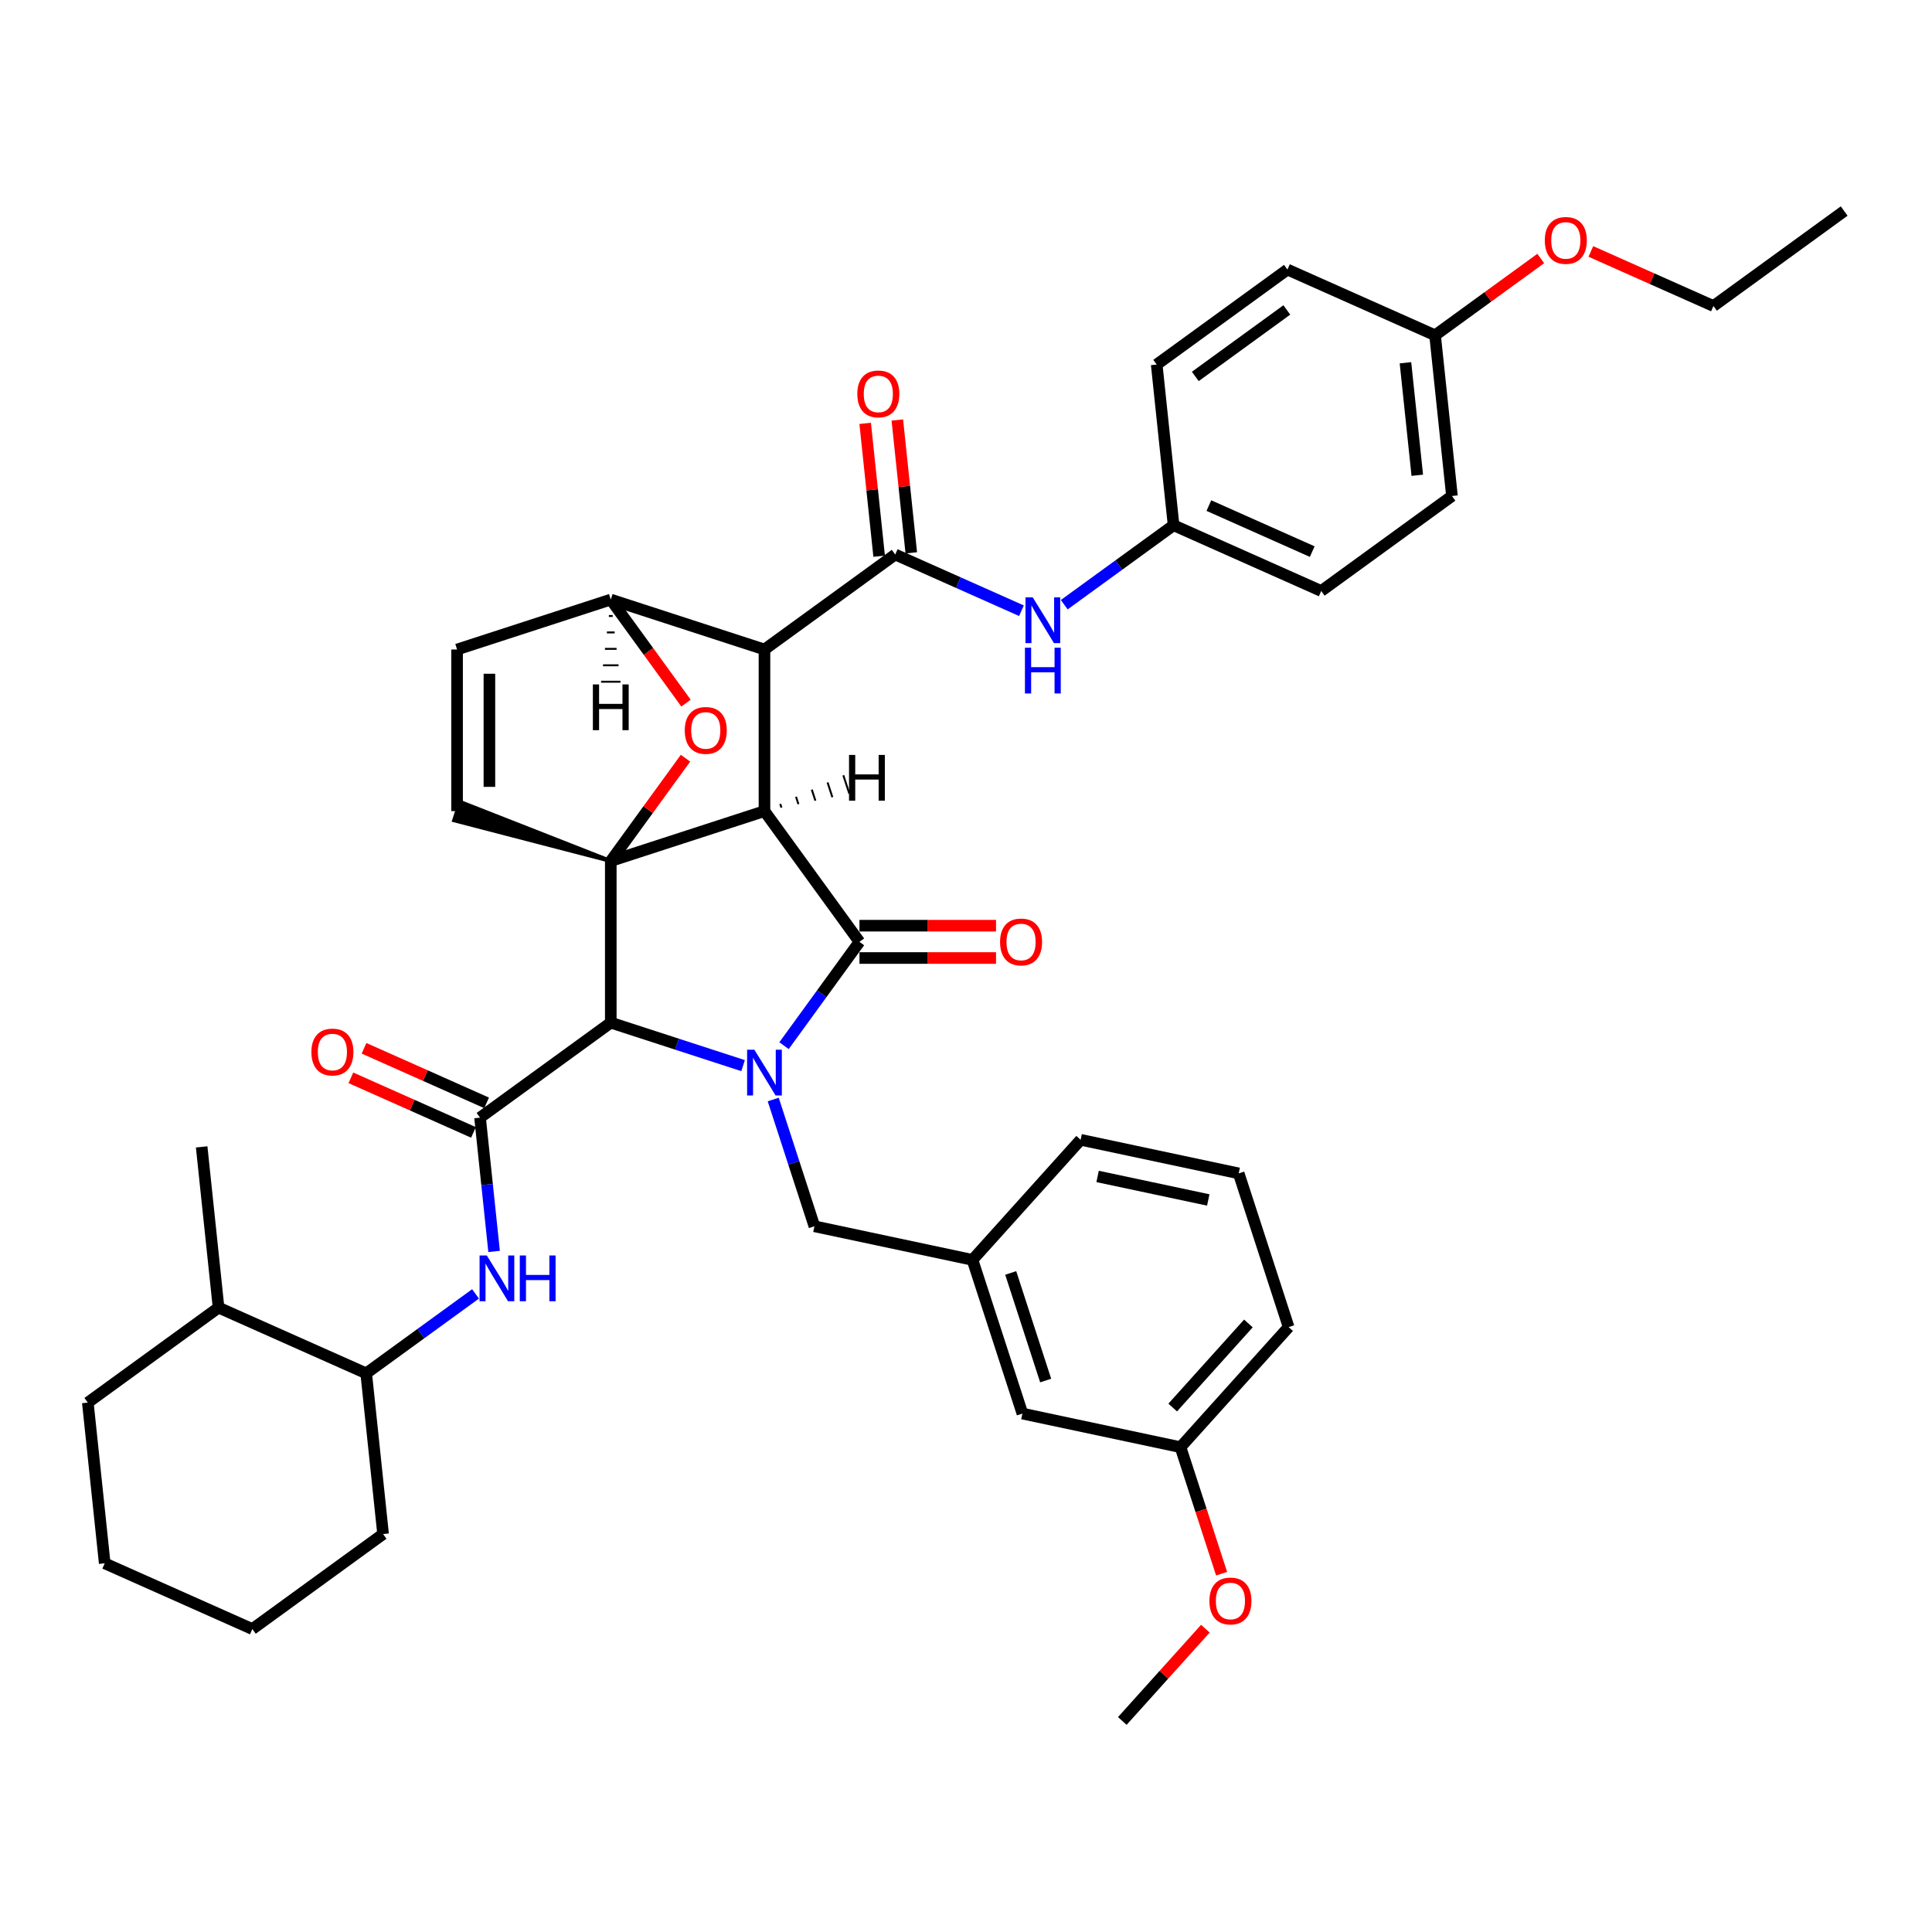 <?xml version='1.0' encoding='iso-8859-1'?>
<svg version='1.1' baseProfile='full'
              xmlns='http://www.w3.org/2000/svg'
                      xmlns:rdkit='http://www.rdkit.org/xml'
                      xmlns:xlink='http://www.w3.org/1999/xlink'
                  xml:space='preserve'
width='1000px' height='1000px' viewBox='0 0 1000 1000'>
<!-- END OF HEADER -->
<rect style='opacity:1.0;fill:#FFFFFF;stroke:none' width='1000' height='1000' x='0' y='0'> </rect>
<path class='bond-1' d='M 395.691,419.828 L 316.139,445.676' style='fill:none;fill-rule:evenodd;stroke:#000000;stroke-width:6px;stroke-linecap:butt;stroke-linejoin:miter;stroke-opacity:1' />
<path class='bond-2' d='M 395.691,419.828 L 395.691,336.182' style='fill:none;fill-rule:evenodd;stroke:#000000;stroke-width:6px;stroke-linecap:butt;stroke-linejoin:miter;stroke-opacity:1' />
<path class='bond-42' d='M 395.691,419.828 L 444.856,487.499' style='fill:none;fill-rule:evenodd;stroke:#000000;stroke-width:6px;stroke-linecap:butt;stroke-linejoin:miter;stroke-opacity:1' />
<path class='bond-47' d='M 404.475,418.029 L 403.855,416.12' style='fill:none;fill-rule:evenodd;stroke:#000000;stroke-width:1.0px;stroke-linecap:butt;stroke-linejoin:miter;stroke-opacity:1' />
<path class='bond-47' d='M 413.26,416.23 L 412.019,412.412' style='fill:none;fill-rule:evenodd;stroke:#000000;stroke-width:1.0px;stroke-linecap:butt;stroke-linejoin:miter;stroke-opacity:1' />
<path class='bond-47' d='M 422.045,414.431 L 420.184,408.704' style='fill:none;fill-rule:evenodd;stroke:#000000;stroke-width:1.0px;stroke-linecap:butt;stroke-linejoin:miter;stroke-opacity:1' />
<path class='bond-47' d='M 430.829,412.632 L 428.348,404.995' style='fill:none;fill-rule:evenodd;stroke:#000000;stroke-width:1.0px;stroke-linecap:butt;stroke-linejoin:miter;stroke-opacity:1' />
<path class='bond-47' d='M 439.614,410.834 L 436.512,401.287' style='fill:none;fill-rule:evenodd;stroke:#000000;stroke-width:1.0px;stroke-linecap:butt;stroke-linejoin:miter;stroke-opacity:1' />
<path class='bond-0' d='M 384.616,551.572 L 350.377,540.447' style='fill:none;fill-rule:evenodd;stroke:#0000FF;stroke-width:6px;stroke-linecap:butt;stroke-linejoin:miter;stroke-opacity:1' />
<path class='bond-0' d='M 350.377,540.447 L 316.139,529.322' style='fill:none;fill-rule:evenodd;stroke:#000000;stroke-width:6px;stroke-linecap:butt;stroke-linejoin:miter;stroke-opacity:1' />
<path class='bond-9' d='M 400.219,569.106 L 410.879,601.914' style='fill:none;fill-rule:evenodd;stroke:#0000FF;stroke-width:6px;stroke-linecap:butt;stroke-linejoin:miter;stroke-opacity:1' />
<path class='bond-9' d='M 410.879,601.914 L 421.539,634.722' style='fill:none;fill-rule:evenodd;stroke:#000000;stroke-width:6px;stroke-linecap:butt;stroke-linejoin:miter;stroke-opacity:1' />
<path class='bond-41' d='M 405.815,541.235 L 425.336,514.367' style='fill:none;fill-rule:evenodd;stroke:#0000FF;stroke-width:6px;stroke-linecap:butt;stroke-linejoin:miter;stroke-opacity:1' />
<path class='bond-41' d='M 425.336,514.367 L 444.856,487.499' style='fill:none;fill-rule:evenodd;stroke:#000000;stroke-width:6px;stroke-linecap:butt;stroke-linejoin:miter;stroke-opacity:1' />
<path class='bond-43' d='M 316.139,445.676 L 335.477,419.059' style='fill:none;fill-rule:evenodd;stroke:#000000;stroke-width:6px;stroke-linecap:butt;stroke-linejoin:miter;stroke-opacity:1' />
<path class='bond-43' d='M 335.477,419.059 L 354.815,392.442' style='fill:none;fill-rule:evenodd;stroke:#FF0000;stroke-width:6px;stroke-linecap:butt;stroke-linejoin:miter;stroke-opacity:1' />
<path class='bond-44' d='M 316.139,445.676 L 316.139,529.322' style='fill:none;fill-rule:evenodd;stroke:#000000;stroke-width:6px;stroke-linecap:butt;stroke-linejoin:miter;stroke-opacity:1' />
<path class='bond-45' d='M 316.139,445.676 L 238.137,415.055 L 235.036,424.601 Z' style='fill:#000000;fill-rule:evenodd;fill-opacity:1;stroke:#000000;stroke-width:2px;stroke-linecap:butt;stroke-linejoin:miter;stroke-opacity:1;' />
<path class='bond-3' d='M 316.139,529.322 L 248.468,578.488' style='fill:none;fill-rule:evenodd;stroke:#000000;stroke-width:6px;stroke-linecap:butt;stroke-linejoin:miter;stroke-opacity:1' />
<path class='bond-4' d='M 395.691,336.182 L 463.362,287.016' style='fill:none;fill-rule:evenodd;stroke:#000000;stroke-width:6px;stroke-linecap:butt;stroke-linejoin:miter;stroke-opacity:1' />
<path class='bond-37' d='M 395.691,336.182 L 316.139,310.334' style='fill:none;fill-rule:evenodd;stroke:#000000;stroke-width:6px;stroke-linecap:butt;stroke-linejoin:miter;stroke-opacity:1' />
<path class='bond-6' d='M 248.468,578.488 L 252.107,613.114' style='fill:none;fill-rule:evenodd;stroke:#000000;stroke-width:6px;stroke-linecap:butt;stroke-linejoin:miter;stroke-opacity:1' />
<path class='bond-6' d='M 252.107,613.114 L 255.746,647.74' style='fill:none;fill-rule:evenodd;stroke:#0000FF;stroke-width:6px;stroke-linecap:butt;stroke-linejoin:miter;stroke-opacity:1' />
<path class='bond-11' d='M 251.87,570.847 L 220.145,556.722' style='fill:none;fill-rule:evenodd;stroke:#000000;stroke-width:6px;stroke-linecap:butt;stroke-linejoin:miter;stroke-opacity:1' />
<path class='bond-11' d='M 220.145,556.722 L 188.42,542.597' style='fill:none;fill-rule:evenodd;stroke:#FF0000;stroke-width:6px;stroke-linecap:butt;stroke-linejoin:miter;stroke-opacity:1' />
<path class='bond-11' d='M 245.065,586.129 L 213.341,572.005' style='fill:none;fill-rule:evenodd;stroke:#000000;stroke-width:6px;stroke-linecap:butt;stroke-linejoin:miter;stroke-opacity:1' />
<path class='bond-11' d='M 213.341,572.005 L 181.616,557.88' style='fill:none;fill-rule:evenodd;stroke:#FF0000;stroke-width:6px;stroke-linecap:butt;stroke-linejoin:miter;stroke-opacity:1' />
<path class='bond-5' d='M 355.083,363.936 L 335.611,337.135' style='fill:none;fill-rule:evenodd;stroke:#FF0000;stroke-width:6px;stroke-linecap:butt;stroke-linejoin:miter;stroke-opacity:1' />
<path class='bond-5' d='M 335.611,337.135 L 316.139,310.334' style='fill:none;fill-rule:evenodd;stroke:#000000;stroke-width:6px;stroke-linecap:butt;stroke-linejoin:miter;stroke-opacity:1' />
<path class='bond-8' d='M 463.362,287.016 L 496.031,301.562' style='fill:none;fill-rule:evenodd;stroke:#000000;stroke-width:6px;stroke-linecap:butt;stroke-linejoin:miter;stroke-opacity:1' />
<path class='bond-8' d='M 496.031,301.562 L 528.701,316.107' style='fill:none;fill-rule:evenodd;stroke:#0000FF;stroke-width:6px;stroke-linecap:butt;stroke-linejoin:miter;stroke-opacity:1' />
<path class='bond-12' d='M 471.68,286.142 L 468.067,251.767' style='fill:none;fill-rule:evenodd;stroke:#000000;stroke-width:6px;stroke-linecap:butt;stroke-linejoin:miter;stroke-opacity:1' />
<path class='bond-12' d='M 468.067,251.767 L 464.454,217.392' style='fill:none;fill-rule:evenodd;stroke:#FF0000;stroke-width:6px;stroke-linecap:butt;stroke-linejoin:miter;stroke-opacity:1' />
<path class='bond-12' d='M 455.043,287.891 L 451.43,253.515' style='fill:none;fill-rule:evenodd;stroke:#000000;stroke-width:6px;stroke-linecap:butt;stroke-linejoin:miter;stroke-opacity:1' />
<path class='bond-12' d='M 451.43,253.515 L 447.817,219.14' style='fill:none;fill-rule:evenodd;stroke:#FF0000;stroke-width:6px;stroke-linecap:butt;stroke-linejoin:miter;stroke-opacity:1' />
<path class='bond-36' d='M 316.139,310.334 L 236.587,336.182' style='fill:none;fill-rule:evenodd;stroke:#000000;stroke-width:6px;stroke-linecap:butt;stroke-linejoin:miter;stroke-opacity:1' />
<path class='bond-48' d='M 315.135,318.839 L 317.142,318.839' style='fill:none;fill-rule:evenodd;stroke:#000000;stroke-width:1.0px;stroke-linecap:butt;stroke-linejoin:miter;stroke-opacity:1' />
<path class='bond-48' d='M 314.131,327.344 L 318.146,327.344' style='fill:none;fill-rule:evenodd;stroke:#000000;stroke-width:1.0px;stroke-linecap:butt;stroke-linejoin:miter;stroke-opacity:1' />
<path class='bond-48' d='M 313.127,335.849 L 319.15,335.849' style='fill:none;fill-rule:evenodd;stroke:#000000;stroke-width:1.0px;stroke-linecap:butt;stroke-linejoin:miter;stroke-opacity:1' />
<path class='bond-48' d='M 312.124,344.355 L 320.154,344.355' style='fill:none;fill-rule:evenodd;stroke:#000000;stroke-width:1.0px;stroke-linecap:butt;stroke-linejoin:miter;stroke-opacity:1' />
<path class='bond-48' d='M 311.12,352.86 L 321.157,352.86' style='fill:none;fill-rule:evenodd;stroke:#000000;stroke-width:1.0px;stroke-linecap:butt;stroke-linejoin:miter;stroke-opacity:1' />
<path class='bond-7' d='M 236.587,419.828 L 236.587,336.182' style='fill:none;fill-rule:evenodd;stroke:#000000;stroke-width:6px;stroke-linecap:butt;stroke-linejoin:miter;stroke-opacity:1' />
<path class='bond-7' d='M 253.316,407.281 L 253.316,348.729' style='fill:none;fill-rule:evenodd;stroke:#000000;stroke-width:6px;stroke-linecap:butt;stroke-linejoin:miter;stroke-opacity:1' />
<path class='bond-10' d='M 246.136,669.722 L 217.838,690.282' style='fill:none;fill-rule:evenodd;stroke:#0000FF;stroke-width:6px;stroke-linecap:butt;stroke-linejoin:miter;stroke-opacity:1' />
<path class='bond-10' d='M 217.838,690.282 L 189.54,710.842' style='fill:none;fill-rule:evenodd;stroke:#000000;stroke-width:6px;stroke-linecap:butt;stroke-linejoin:miter;stroke-opacity:1' />
<path class='bond-14' d='M 550.851,312.992 L 579.149,292.432' style='fill:none;fill-rule:evenodd;stroke:#0000FF;stroke-width:6px;stroke-linecap:butt;stroke-linejoin:miter;stroke-opacity:1' />
<path class='bond-14' d='M 579.149,292.432 L 607.447,271.872' style='fill:none;fill-rule:evenodd;stroke:#000000;stroke-width:6px;stroke-linecap:butt;stroke-linejoin:miter;stroke-opacity:1' />
<path class='bond-13' d='M 421.539,634.722 L 503.357,652.113' style='fill:none;fill-rule:evenodd;stroke:#000000;stroke-width:6px;stroke-linecap:butt;stroke-linejoin:miter;stroke-opacity:1' />
<path class='bond-46' d='M 515.537,479.135 L 480.197,479.135' style='fill:none;fill-rule:evenodd;stroke:#FF0000;stroke-width:6px;stroke-linecap:butt;stroke-linejoin:miter;stroke-opacity:1' />
<path class='bond-46' d='M 480.197,479.135 L 444.856,479.135' style='fill:none;fill-rule:evenodd;stroke:#000000;stroke-width:6px;stroke-linecap:butt;stroke-linejoin:miter;stroke-opacity:1' />
<path class='bond-46' d='M 515.537,495.864 L 480.197,495.864' style='fill:none;fill-rule:evenodd;stroke:#FF0000;stroke-width:6px;stroke-linecap:butt;stroke-linejoin:miter;stroke-opacity:1' />
<path class='bond-46' d='M 480.197,495.864 L 444.856,495.864' style='fill:none;fill-rule:evenodd;stroke:#000000;stroke-width:6px;stroke-linecap:butt;stroke-linejoin:miter;stroke-opacity:1' />
<path class='bond-15' d='M 189.54,710.842 L 113.126,676.82' style='fill:none;fill-rule:evenodd;stroke:#000000;stroke-width:6px;stroke-linecap:butt;stroke-linejoin:miter;stroke-opacity:1' />
<path class='bond-27' d='M 189.54,710.842 L 198.283,794.029' style='fill:none;fill-rule:evenodd;stroke:#000000;stroke-width:6px;stroke-linecap:butt;stroke-linejoin:miter;stroke-opacity:1' />
<path class='bond-16' d='M 503.357,652.113 L 529.205,731.665' style='fill:none;fill-rule:evenodd;stroke:#000000;stroke-width:6px;stroke-linecap:butt;stroke-linejoin:miter;stroke-opacity:1' />
<path class='bond-16' d='M 523.144,658.876 L 541.238,714.563' style='fill:none;fill-rule:evenodd;stroke:#000000;stroke-width:6px;stroke-linecap:butt;stroke-linejoin:miter;stroke-opacity:1' />
<path class='bond-26' d='M 503.357,652.113 L 559.327,589.952' style='fill:none;fill-rule:evenodd;stroke:#000000;stroke-width:6px;stroke-linecap:butt;stroke-linejoin:miter;stroke-opacity:1' />
<path class='bond-19' d='M 607.447,271.872 L 598.704,188.685' style='fill:none;fill-rule:evenodd;stroke:#000000;stroke-width:6px;stroke-linecap:butt;stroke-linejoin:miter;stroke-opacity:1' />
<path class='bond-20' d='M 607.447,271.872 L 683.861,305.894' style='fill:none;fill-rule:evenodd;stroke:#000000;stroke-width:6px;stroke-linecap:butt;stroke-linejoin:miter;stroke-opacity:1' />
<path class='bond-20' d='M 625.714,261.693 L 679.204,285.508' style='fill:none;fill-rule:evenodd;stroke:#000000;stroke-width:6px;stroke-linecap:butt;stroke-linejoin:miter;stroke-opacity:1' />
<path class='bond-29' d='M 113.126,676.82 L 104.382,593.632' style='fill:none;fill-rule:evenodd;stroke:#000000;stroke-width:6px;stroke-linecap:butt;stroke-linejoin:miter;stroke-opacity:1' />
<path class='bond-30' d='M 113.126,676.82 L 45.455,725.986' style='fill:none;fill-rule:evenodd;stroke:#000000;stroke-width:6px;stroke-linecap:butt;stroke-linejoin:miter;stroke-opacity:1' />
<path class='bond-18' d='M 529.205,731.665 L 611.023,749.056' style='fill:none;fill-rule:evenodd;stroke:#000000;stroke-width:6px;stroke-linecap:butt;stroke-linejoin:miter;stroke-opacity:1' />
<path class='bond-17' d='M 742.789,173.541 L 751.532,256.728' style='fill:none;fill-rule:evenodd;stroke:#000000;stroke-width:6px;stroke-linecap:butt;stroke-linejoin:miter;stroke-opacity:1' />
<path class='bond-17' d='M 727.463,187.767 L 733.583,245.999' style='fill:none;fill-rule:evenodd;stroke:#000000;stroke-width:6px;stroke-linecap:butt;stroke-linejoin:miter;stroke-opacity:1' />
<path class='bond-23' d='M 742.789,173.541 L 770.142,153.667' style='fill:none;fill-rule:evenodd;stroke:#000000;stroke-width:6px;stroke-linecap:butt;stroke-linejoin:miter;stroke-opacity:1' />
<path class='bond-23' d='M 770.142,153.667 L 797.495,133.794' style='fill:none;fill-rule:evenodd;stroke:#FF0000;stroke-width:6px;stroke-linecap:butt;stroke-linejoin:miter;stroke-opacity:1' />
<path class='bond-40' d='M 742.789,173.541 L 666.375,139.519' style='fill:none;fill-rule:evenodd;stroke:#000000;stroke-width:6px;stroke-linecap:butt;stroke-linejoin:miter;stroke-opacity:1' />
<path class='bond-24' d='M 611.023,749.056 L 621.661,781.798' style='fill:none;fill-rule:evenodd;stroke:#000000;stroke-width:6px;stroke-linecap:butt;stroke-linejoin:miter;stroke-opacity:1' />
<path class='bond-24' d='M 621.661,781.798 L 632.3,814.539' style='fill:none;fill-rule:evenodd;stroke:#FF0000;stroke-width:6px;stroke-linecap:butt;stroke-linejoin:miter;stroke-opacity:1' />
<path class='bond-39' d='M 611.023,749.056 L 666.993,686.895' style='fill:none;fill-rule:evenodd;stroke:#000000;stroke-width:6px;stroke-linecap:butt;stroke-linejoin:miter;stroke-opacity:1' />
<path class='bond-39' d='M 606.986,728.538 L 646.165,685.025' style='fill:none;fill-rule:evenodd;stroke:#000000;stroke-width:6px;stroke-linecap:butt;stroke-linejoin:miter;stroke-opacity:1' />
<path class='bond-22' d='M 598.704,188.685 L 666.375,139.519' style='fill:none;fill-rule:evenodd;stroke:#000000;stroke-width:6px;stroke-linecap:butt;stroke-linejoin:miter;stroke-opacity:1' />
<path class='bond-22' d='M 618.687,194.844 L 666.057,160.428' style='fill:none;fill-rule:evenodd;stroke:#000000;stroke-width:6px;stroke-linecap:butt;stroke-linejoin:miter;stroke-opacity:1' />
<path class='bond-21' d='M 683.861,305.894 L 751.532,256.728' style='fill:none;fill-rule:evenodd;stroke:#000000;stroke-width:6px;stroke-linecap:butt;stroke-linejoin:miter;stroke-opacity:1' />
<path class='bond-31' d='M 823.425,130.147 L 855.15,144.272' style='fill:none;fill-rule:evenodd;stroke:#FF0000;stroke-width:6px;stroke-linecap:butt;stroke-linejoin:miter;stroke-opacity:1' />
<path class='bond-31' d='M 855.15,144.272 L 886.874,158.397' style='fill:none;fill-rule:evenodd;stroke:#000000;stroke-width:6px;stroke-linecap:butt;stroke-linejoin:miter;stroke-opacity:1' />
<path class='bond-32' d='M 623.906,843.007 L 602.403,866.888' style='fill:none;fill-rule:evenodd;stroke:#FF0000;stroke-width:6px;stroke-linecap:butt;stroke-linejoin:miter;stroke-opacity:1' />
<path class='bond-32' d='M 602.403,866.888 L 580.901,890.769' style='fill:none;fill-rule:evenodd;stroke:#000000;stroke-width:6px;stroke-linecap:butt;stroke-linejoin:miter;stroke-opacity:1' />
<path class='bond-25' d='M 641.145,607.343 L 559.327,589.952' style='fill:none;fill-rule:evenodd;stroke:#000000;stroke-width:6px;stroke-linecap:butt;stroke-linejoin:miter;stroke-opacity:1' />
<path class='bond-25' d='M 625.394,621.098 L 568.121,608.924' style='fill:none;fill-rule:evenodd;stroke:#000000;stroke-width:6px;stroke-linecap:butt;stroke-linejoin:miter;stroke-opacity:1' />
<path class='bond-28' d='M 641.145,607.343 L 666.993,686.895' style='fill:none;fill-rule:evenodd;stroke:#000000;stroke-width:6px;stroke-linecap:butt;stroke-linejoin:miter;stroke-opacity:1' />
<path class='bond-34' d='M 198.283,794.029 L 130.612,843.195' style='fill:none;fill-rule:evenodd;stroke:#000000;stroke-width:6px;stroke-linecap:butt;stroke-linejoin:miter;stroke-opacity:1' />
<path class='bond-38' d='M 45.455,725.986 L 54.198,809.173' style='fill:none;fill-rule:evenodd;stroke:#000000;stroke-width:6px;stroke-linecap:butt;stroke-linejoin:miter;stroke-opacity:1' />
<path class='bond-33' d='M 886.874,158.397 L 954.545,109.231' style='fill:none;fill-rule:evenodd;stroke:#000000;stroke-width:6px;stroke-linecap:butt;stroke-linejoin:miter;stroke-opacity:1' />
<path class='bond-35' d='M 130.612,843.195 L 54.198,809.173' style='fill:none;fill-rule:evenodd;stroke:#000000;stroke-width:6px;stroke-linecap:butt;stroke-linejoin:miter;stroke-opacity:1' />
<path  class='atom-1' d='M 390.454 543.326
L 398.217 555.873
Q 398.986 557.111, 400.224 559.352
Q 401.462 561.594, 401.529 561.728
L 401.529 543.326
L 404.674 543.326
L 404.674 567.014
L 401.429 567.014
L 393.098 553.296
Q 392.127 551.69, 391.09 549.85
Q 390.086 548.01, 389.785 547.441
L 389.785 567.014
L 386.707 567.014
L 386.707 543.326
L 390.454 543.326
' fill='#0000FF'/>
<path  class='atom-6' d='M 354.43 378.072
Q 354.43 372.384, 357.241 369.206
Q 360.051 366.027, 365.304 366.027
Q 370.557 366.027, 373.368 369.206
Q 376.178 372.384, 376.178 378.072
Q 376.178 383.827, 373.334 387.106
Q 370.49 390.351, 365.304 390.351
Q 360.085 390.351, 357.241 387.106
Q 354.43 383.86, 354.43 378.072
M 365.304 387.675
Q 368.918 387.675, 370.859 385.266
Q 372.833 382.823, 372.833 378.072
Q 372.833 373.421, 370.859 371.079
Q 368.918 368.704, 365.304 368.704
Q 361.691 368.704, 359.717 371.046
Q 357.776 373.388, 357.776 378.072
Q 357.776 382.857, 359.717 385.266
Q 361.691 387.675, 365.304 387.675
' fill='#FF0000'/>
<path  class='atom-10' d='M 251.975 649.831
L 259.737 662.378
Q 260.507 663.616, 261.745 665.858
Q 262.983 668.1, 263.049 668.234
L 263.049 649.831
L 266.195 649.831
L 266.195 673.52
L 262.949 673.52
L 254.618 659.802
Q 253.648 658.196, 252.61 656.356
Q 251.607 654.516, 251.306 653.947
L 251.306 673.52
L 248.227 673.52
L 248.227 649.831
L 251.975 649.831
' fill='#0000FF'/>
<path  class='atom-10' d='M 269.038 649.831
L 272.25 649.831
L 272.25 659.902
L 284.362 659.902
L 284.362 649.831
L 287.574 649.831
L 287.574 673.52
L 284.362 673.52
L 284.362 662.579
L 272.25 662.579
L 272.25 673.52
L 269.038 673.52
L 269.038 649.831
' fill='#0000FF'/>
<path  class='atom-12' d='M 534.54 309.194
L 542.302 321.741
Q 543.072 322.979, 544.31 325.22
Q 545.548 327.462, 545.615 327.596
L 545.615 309.194
L 548.76 309.194
L 548.76 332.882
L 545.514 332.882
L 537.183 319.164
Q 536.213 317.558, 535.175 315.718
Q 534.172 313.878, 533.871 313.309
L 533.871 332.882
L 530.792 332.882
L 530.792 309.194
L 534.54 309.194
' fill='#0000FF'/>
<path  class='atom-12' d='M 530.508 335.251
L 533.72 335.251
L 533.72 345.322
L 545.832 345.322
L 545.832 335.251
L 549.044 335.251
L 549.044 358.94
L 545.832 358.94
L 545.832 347.999
L 533.72 347.999
L 533.72 358.94
L 530.508 358.94
L 530.508 335.251
' fill='#0000FF'/>
<path  class='atom-14' d='M 517.628 487.566
Q 517.628 481.878, 520.439 478.7
Q 523.249 475.521, 528.502 475.521
Q 533.755 475.521, 536.566 478.7
Q 539.376 481.878, 539.376 487.566
Q 539.376 493.321, 536.532 496.6
Q 533.689 499.845, 528.502 499.845
Q 523.283 499.845, 520.439 496.6
Q 517.628 493.354, 517.628 487.566
M 528.502 497.169
Q 532.116 497.169, 534.057 494.76
Q 536.031 492.317, 536.031 487.566
Q 536.031 482.915, 534.057 480.573
Q 532.116 478.198, 528.502 478.198
Q 524.889 478.198, 522.915 480.54
Q 520.974 482.882, 520.974 487.566
Q 520.974 492.351, 522.915 494.76
Q 524.889 497.169, 528.502 497.169
' fill='#FF0000'/>
<path  class='atom-16' d='M 161.179 544.533
Q 161.179 538.845, 163.99 535.667
Q 166.8 532.488, 172.053 532.488
Q 177.306 532.488, 180.117 535.667
Q 182.927 538.845, 182.927 544.533
Q 182.927 550.288, 180.083 553.567
Q 177.239 556.812, 172.053 556.812
Q 166.834 556.812, 163.99 553.567
Q 161.179 550.321, 161.179 544.533
M 172.053 554.136
Q 175.667 554.136, 177.607 551.727
Q 179.581 549.284, 179.581 544.533
Q 179.581 539.882, 177.607 537.54
Q 175.667 535.165, 172.053 535.165
Q 168.44 535.165, 166.466 537.507
Q 164.525 539.849, 164.525 544.533
Q 164.525 549.318, 166.466 551.727
Q 168.44 554.136, 172.053 554.136
' fill='#FF0000'/>
<path  class='atom-17' d='M 443.744 203.895
Q 443.744 198.208, 446.555 195.029
Q 449.365 191.85, 454.618 191.85
Q 459.871 191.85, 462.682 195.029
Q 465.492 198.208, 465.492 203.895
Q 465.492 209.65, 462.648 212.929
Q 459.804 216.175, 454.618 216.175
Q 449.399 216.175, 446.555 212.929
Q 443.744 209.684, 443.744 203.895
M 454.618 213.498
Q 458.232 213.498, 460.172 211.089
Q 462.146 208.647, 462.146 203.895
Q 462.146 199.245, 460.172 196.903
Q 458.232 194.527, 454.618 194.527
Q 451.005 194.527, 449.031 196.869
Q 447.09 199.211, 447.09 203.895
Q 447.09 208.68, 449.031 211.089
Q 451.005 213.498, 454.618 213.498
' fill='#FF0000'/>
<path  class='atom-28' d='M 799.586 124.442
Q 799.586 118.754, 802.397 115.575
Q 805.207 112.397, 810.46 112.397
Q 815.713 112.397, 818.524 115.575
Q 821.334 118.754, 821.334 124.442
Q 821.334 130.196, 818.49 133.475
Q 815.646 136.721, 810.46 136.721
Q 805.241 136.721, 802.397 133.475
Q 799.586 130.23, 799.586 124.442
M 810.46 134.044
Q 814.074 134.044, 816.014 131.635
Q 817.988 129.193, 817.988 124.442
Q 817.988 119.791, 816.014 117.449
Q 814.074 115.073, 810.46 115.073
Q 806.847 115.073, 804.873 117.415
Q 802.932 119.757, 802.932 124.442
Q 802.932 129.226, 804.873 131.635
Q 806.847 134.044, 810.46 134.044
' fill='#FF0000'/>
<path  class='atom-29' d='M 625.997 828.675
Q 625.997 822.987, 628.807 819.809
Q 631.618 816.63, 636.871 816.63
Q 642.124 816.63, 644.934 819.809
Q 647.745 822.987, 647.745 828.675
Q 647.745 834.43, 644.901 837.709
Q 642.057 840.954, 636.871 840.954
Q 631.651 840.954, 628.807 837.709
Q 625.997 834.463, 625.997 828.675
M 636.871 838.278
Q 640.484 838.278, 642.425 835.869
Q 644.399 833.426, 644.399 828.675
Q 644.399 824.024, 642.425 821.682
Q 640.484 819.307, 636.871 819.307
Q 633.257 819.307, 631.283 821.649
Q 629.343 823.991, 629.343 828.675
Q 629.343 833.46, 631.283 835.869
Q 633.257 838.278, 636.871 838.278
' fill='#FF0000'/>
<path  class='atom-42' d='M 439.457 390.752
L 442.669 390.752
L 442.669 400.823
L 454.781 400.823
L 454.781 390.752
L 457.993 390.752
L 457.993 414.44
L 454.781 414.44
L 454.781 403.499
L 442.669 403.499
L 442.669 414.44
L 439.457 414.44
L 439.457 390.752
' fill='#000000'/>
<path  class='atom-43' d='M 306.871 354.254
L 310.083 354.254
L 310.083 364.325
L 322.195 364.325
L 322.195 354.254
L 325.407 354.254
L 325.407 377.942
L 322.195 377.942
L 322.195 367.001
L 310.083 367.001
L 310.083 377.942
L 306.871 377.942
L 306.871 354.254
' fill='#000000'/>
</svg>
